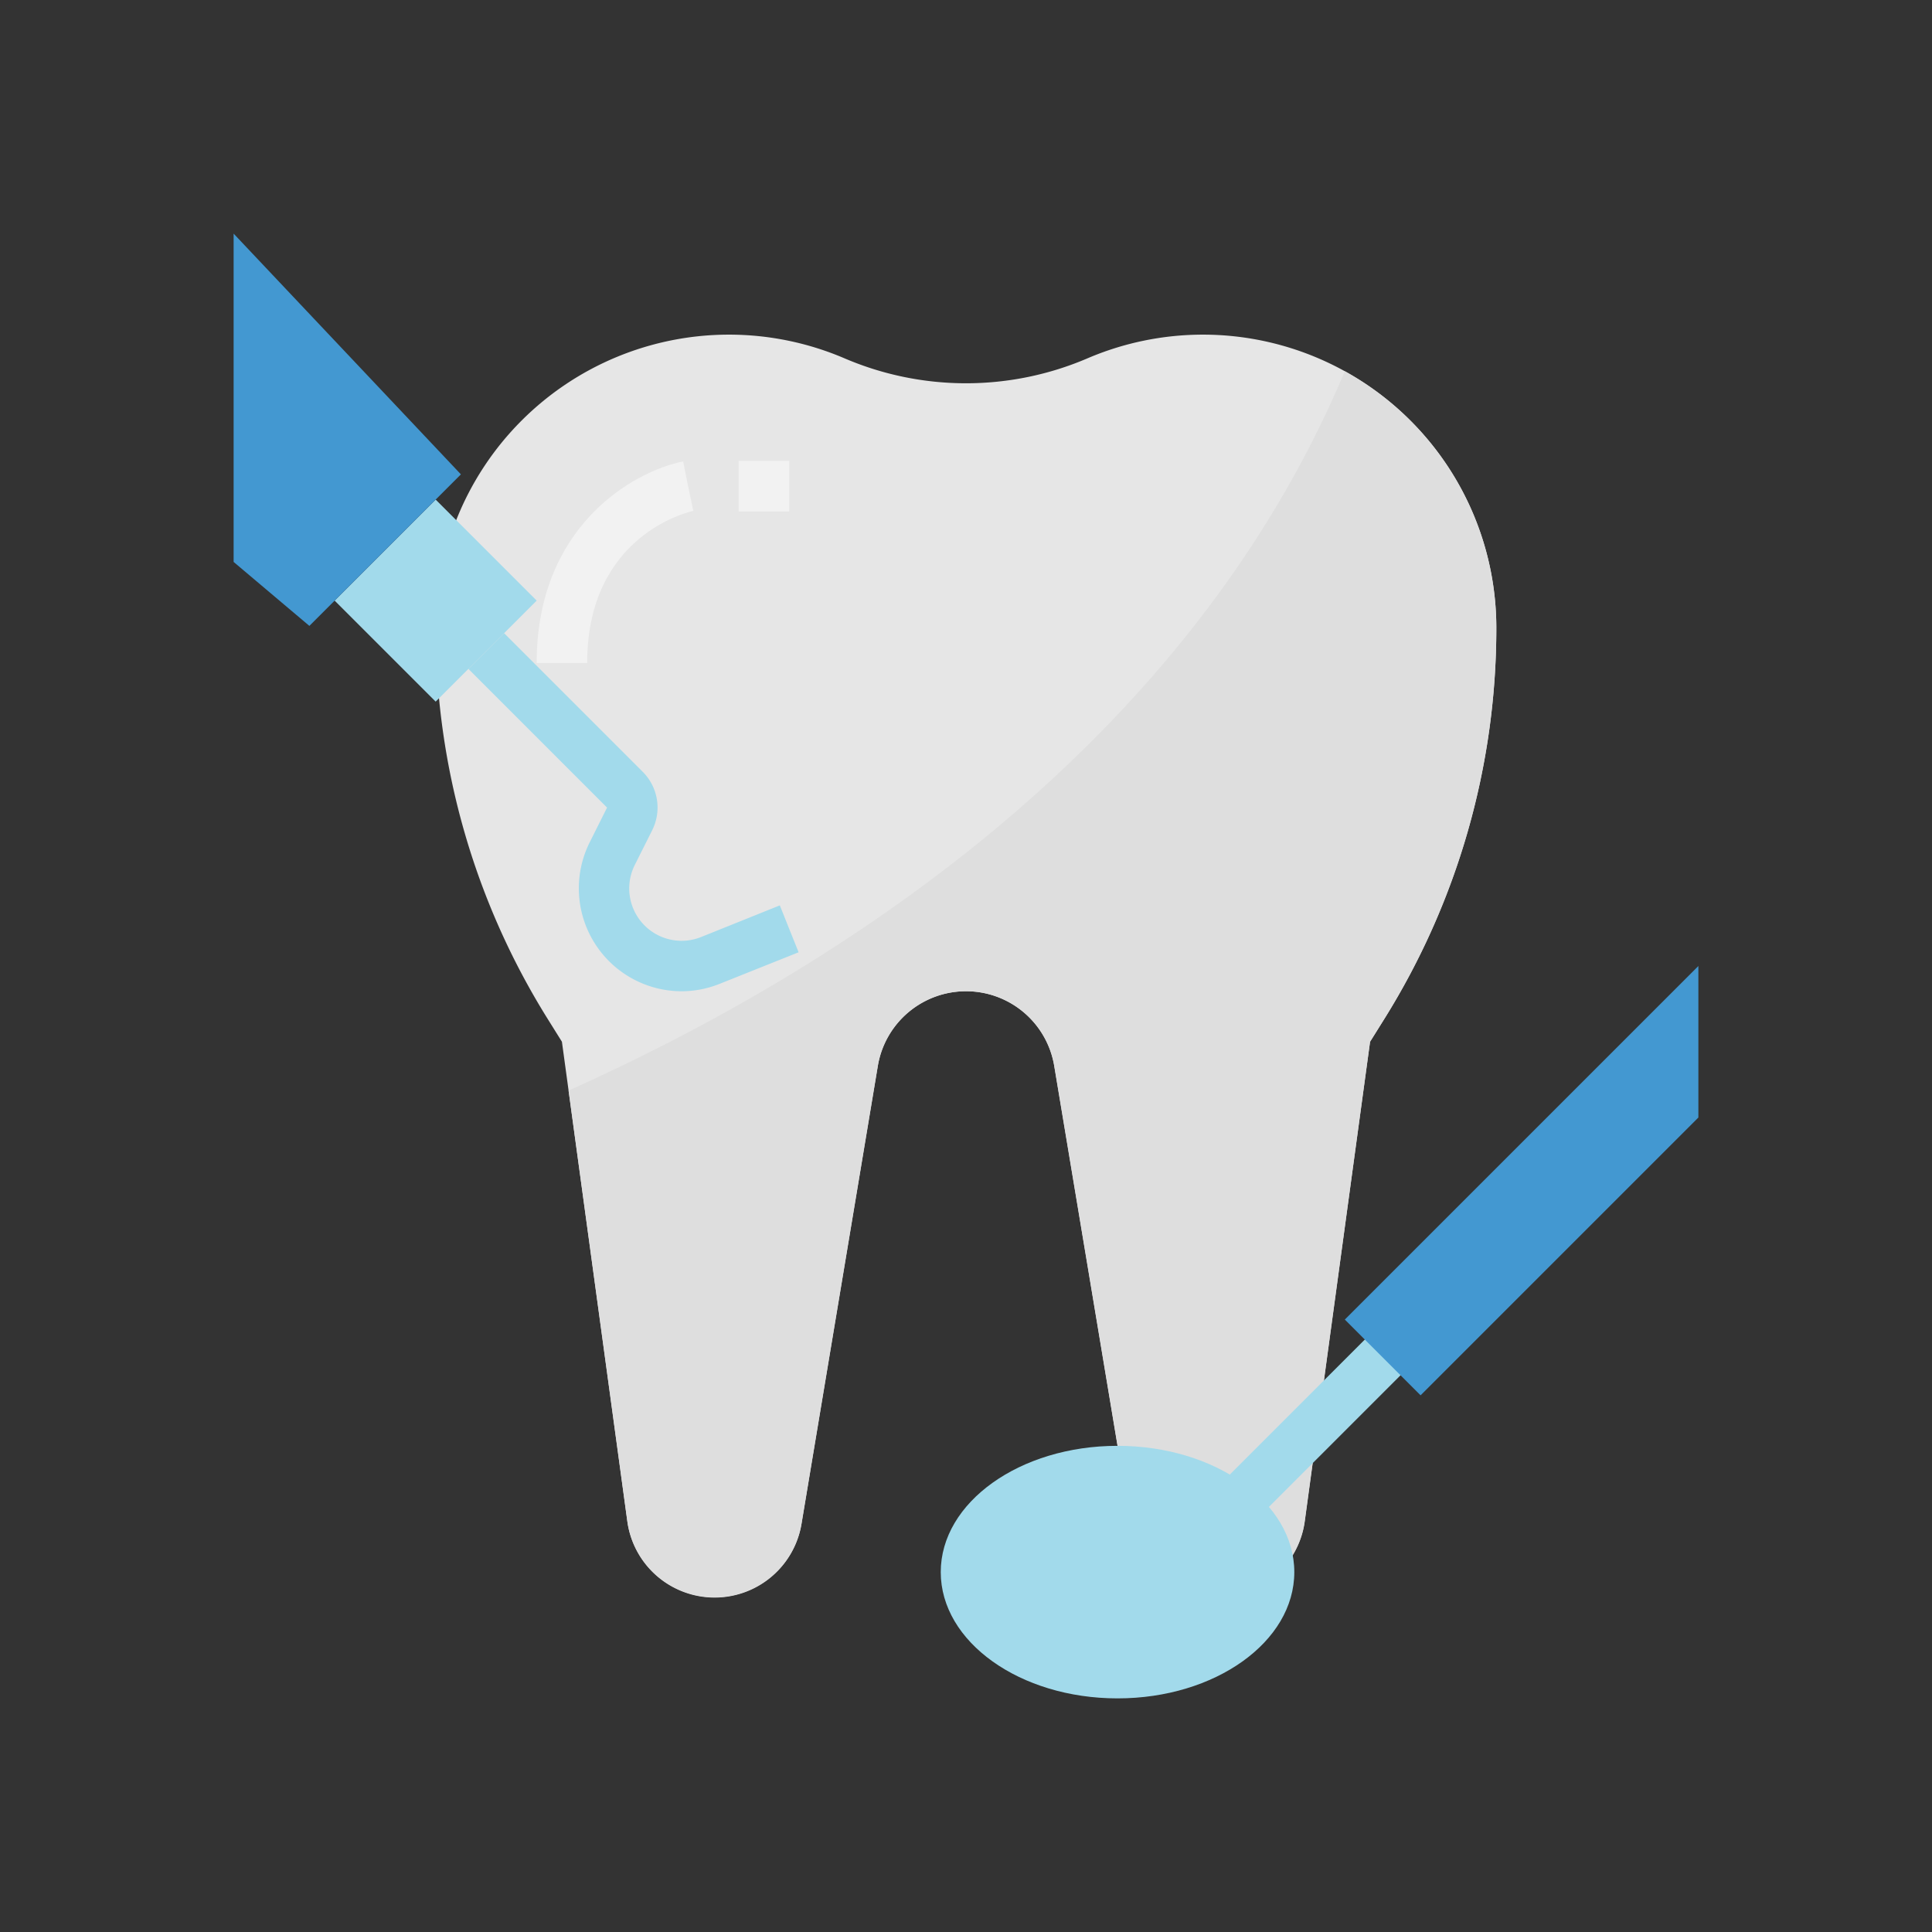 <svg xmlns="http://www.w3.org/2000/svg" xmlns:xlink="http://www.w3.org/1999/xlink" width="214" height="214" viewBox="0 0 214 214">
  <rect x="0" y="0" width="214" height="214" fill="#333333" stroke="none"/>
  <defs>
    <clipPath id="clip-Dentist">
      <rect width="214" height="214"/>
    </clipPath>
  </defs>
  <g id="Dentist" clip-path="url(#clip-Dentist)">
    <g id="dental-care" transform="translate(25.877 25.877)">
      <path id="Path_10892" data-name="Path 10892" d="M115.913,37.937h0a32.52,32.52,0,0,0-12.8-2.627h0A32.5,32.5,0,0,0,70.621,67.8h0a81.773,81.773,0,0,0,12.431,43.342l1.555,2.49,7.242,53.1a9.76,9.76,0,0,0,9.668,8.44h0a9.761,9.761,0,0,0,9.626-8.154l8.451-50.7a9.906,9.906,0,0,1,9.771-8.277h0a9.906,9.906,0,0,1,9.771,8.277l8.451,50.7a9.761,9.761,0,0,0,9.626,8.154h0a9.76,9.76,0,0,0,9.668-8.44l7.242-53.1,1.555-2.49A81.775,81.775,0,0,0,188.11,67.8h0A32.5,32.5,0,0,0,155.616,35.31h0a32.519,32.519,0,0,0-12.8,2.627h0A34.152,34.152,0,0,1,115.913,37.937Z" transform="translate(-48.242 -24.121)" fill="#e6e6e6"/>
      <path id="Path_10893" data-name="Path 10893" d="M203.062,48.11c-17.827,42.425-57.645,66.98-85.982,79.674l6.507,47.7a9.757,9.757,0,0,0,19.3.279l8.451-50.7a9.905,9.905,0,0,1,19.542,0l8.451,50.7a9.757,9.757,0,0,0,19.3-.28l7.226-53.1,1.555-2.49a81.775,81.775,0,0,0,12.431-43.342h0A32.482,32.482,0,0,0,203.062,48.11Z" transform="translate(-79.979 -32.865)" fill="#dedede"/>
      <rect id="Rectangle_3623" data-name="Rectangle 3623" width="23.735" height="5.595" transform="translate(130.653 125.058) rotate(135)" fill="#a2daeb"/>
      <path id="Path_10894" data-name="Path 10894" d="M427.577,256l-39.163,39.163,8.392,8.392,30.771-30.771Z" transform="translate(-265.331 -174.877)" fill="#4398d1"/>
      <ellipse id="Ellipse_522" data-name="Ellipse 522" cx="19.581" cy="13.987" rx="19.581" ry="13.987" transform="translate(78.326 134.272)" fill="#a2daeb"/>
      <g id="Group_24438" data-name="Group 24438" transform="translate(33.568 25.176)">
        <path id="Path_10895" data-name="Path 10895" d="M111.526,101.948h-5.595c0-15.092,10.63-21.2,16.225-22.323l1.1,5.483-.537-2.741.56,2.739C122.8,85.209,111.526,87.762,111.526,101.948Z" transform="translate(-105.931 -79.569)" fill="#f2f2f2"/>
        <rect id="Rectangle_3624" data-name="Rectangle 3624" width="5.595" height="5.595" transform="translate(22.379)" fill="#f2f2f2"/>
      </g>
      <g id="Group_24439" data-name="Group 24439" transform="translate(11.189 29.461)">
        <rect id="Rectangle_3625" data-name="Rectangle 3625" width="15.824" height="15.824" transform="translate(22.379 11.189) rotate(135)" fill="#a2daeb"/>
        <path id="Path_10896" data-name="Path 10896" d="M105.685,179.331a11.4,11.4,0,0,1-10.179-16.5l1.922-3.844L82.07,143.625l3.955-3.955,15.357,15.357a5.6,5.6,0,0,1,1.049,6.459l-1.933,3.857a5.8,5.8,0,0,0,7.346,7.981l8.719-3.505,2.081,5.195L109.92,178.5A11.382,11.382,0,0,1,105.685,179.331Z" transform="translate(-67.252 -124.871)" fill="#a2daeb"/>
      </g>
      <path id="Path_10897" data-name="Path 10897" d="M0,0,25.176,26.667,8.392,43.451,0,36.366Z" fill="#4398d1"/>
    </g>
  </g>
</svg>